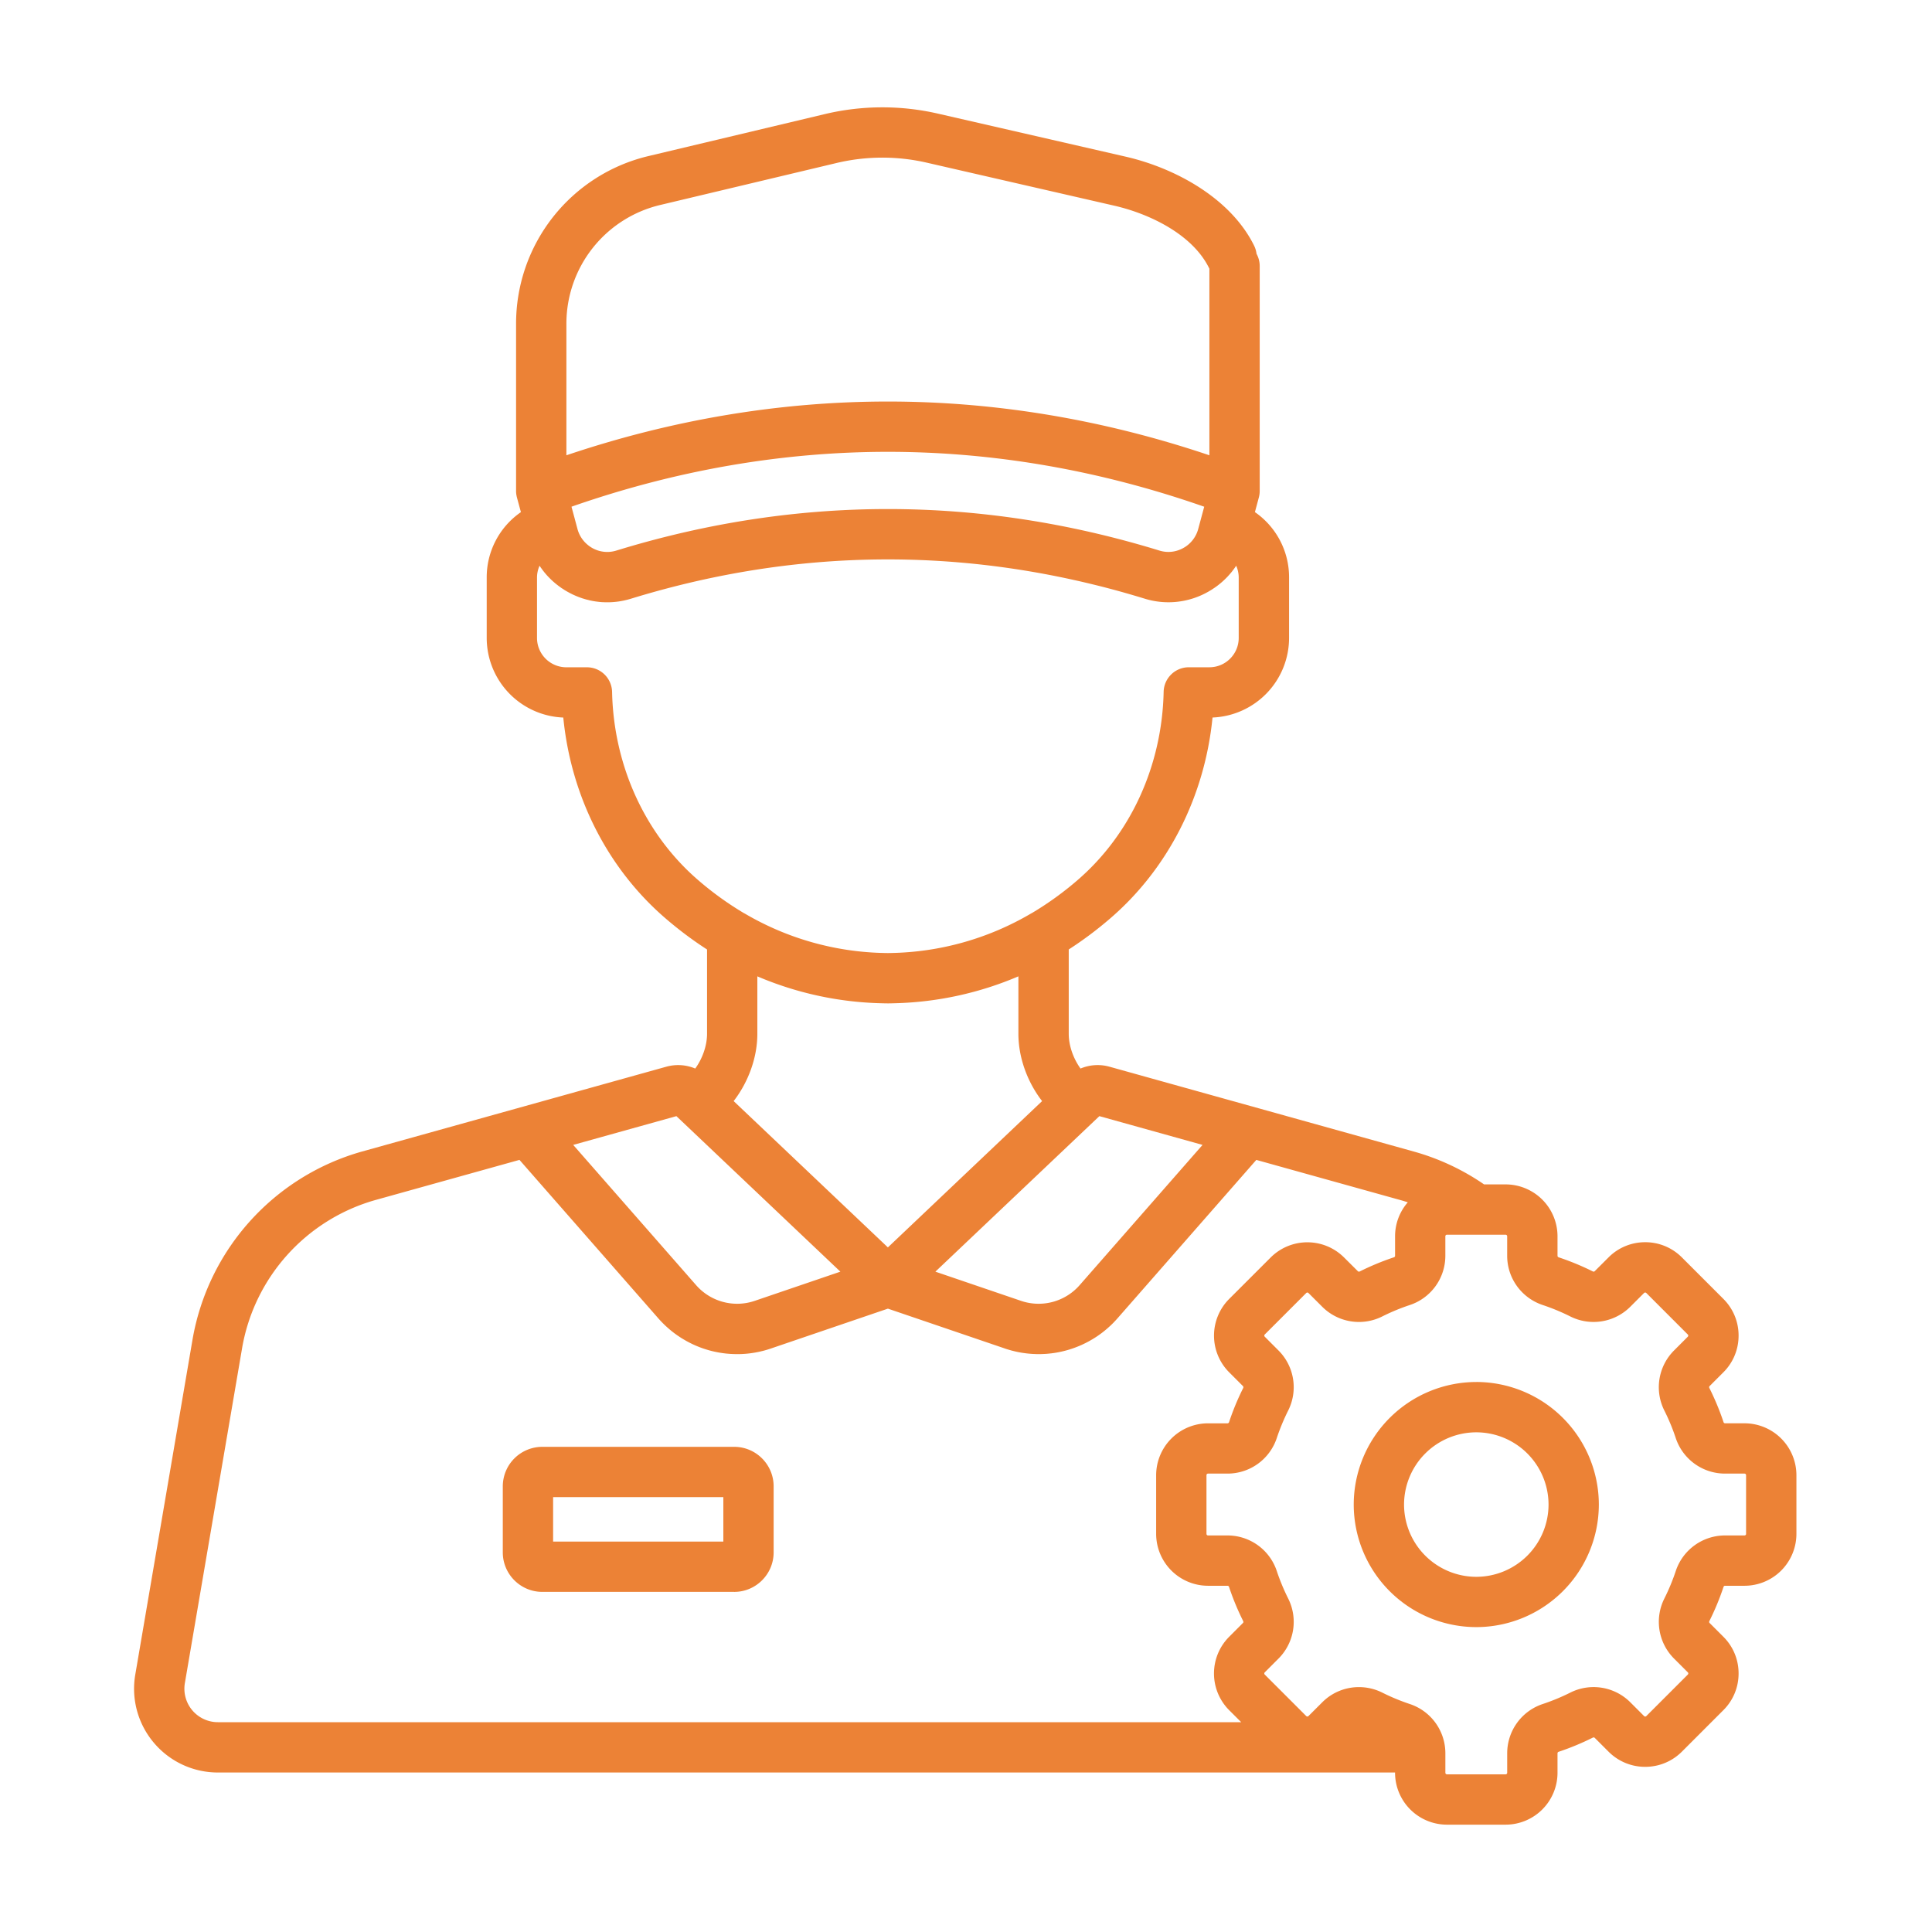 <svg width="90" height="90" fill="none" xmlns="http://www.w3.org/2000/svg"><path d="M81.267 66.302h-.909a.074.074 0 01-.07-.055 12.135 12.135 0 00-.658-1.586c-.017-.033-.013-.07.01-.092l.642-.642a2.402 2.402 0 00.708-1.71 2.4 2.4 0 00-.708-1.709l-1.933-1.933a2.402 2.402 0 00-1.71-.708 2.4 2.4 0 00-1.708.708l-.643.642c-.022.023-.058.027-.09.01a12.228 12.228 0 00-1.588-.656c-.033-.012-.055-.04-.055-.071v-.909a2.42 2.42 0 00-2.417-2.417h-1.004a10.952 10.952 0 00-3.278-1.532L51.68 49.69a2.054 2.054 0 00-1.345.087c-.336-.466-.549-1.065-.549-1.62V44.23a17.46 17.46 0 001.936-1.45c2.702-2.327 4.401-5.69 4.762-9.355a3.714 3.714 0 003.566-3.708v-2.811a3.69 3.69 0 00-1.591-3.05l.183-.683c.03-.11.042-.22.04-.328V12.394a1.172 1.172 0 10-2.344 0v8.815c-4.928-1.663-9.958-2.504-14.976-2.504-5.02 0-10.05.841-14.977 2.504v-6.115a5.683 5.683 0 014.382-5.548l8.212-1.955a9.233 9.233 0 014.178-.017l8.753 2.008c1.673.384 3.64 1.351 4.405 2.89a1.172 1.172 0 102.099-1.043c-1.078-2.17-3.62-3.59-5.98-4.132L43.68 5.29a11.58 11.58 0 00-5.244.022l-8.211 1.954a8.02 8.02 0 00-6.184 7.828v7.752a1.146 1.146 0 00.015.215l.002.005c.007.044.017.087.028.128l.18.663a3.686 3.686 0 00-1.593 3.05v2.811a3.714 3.714 0 003.567 3.708c.36 3.666 2.059 7.028 4.762 9.355.625.538 1.27 1.021 1.935 1.45v3.926c0 .555-.213 1.154-.55 1.62a2.054 2.054 0 00-1.343-.087l-14.178 3.952a11.054 11.054 0 00-7.896 8.751l-1.57 9.19a1.171 1.171 0 102.31.395l1.57-9.19a8.703 8.703 0 016.215-6.888l6.704-1.868 6.464 7.377.04.045a.156.156 0 00.01.011l.036.039.005.007.041.043.01.01.035.037.008.007.041.043.01.008a1.953 1.953 0 00.087.085l.006.007.038.034.012.011.043.04.003.002.041.036.012.011a14.023 14.023 0 00.045.039l.045.037a.172.172 0 01.012.01l.036.03.01.008.045.035a.736.736 0 00.046.036l.015.012c.015.01.03.022.044.033.005.002.008.005.012.008l.036.026.014.01.046.033.008.006.04.026.016.011.036.024.013.01.043.027.019.013.032.02.017.01c.014.01.029.018.044.027l.018.011.032.018a.233.233 0 00.02.012l.043.025.02.012.029.016.023.012.033.019.03.015.03.016a1.09 1.09 0 00.049.025l.04.02.026.013.026.013a1.162 1.162 0 00.06.028l.033.015.029.013.018.008.031.014a.083.083 0 01.011.005l.061.025.019.008.03.012a.189.189 0 01.02.008l.055.022.016.006a.647.647 0 01.033.012l.013.005.068.024c.003 0 .005.002.008.003l.036.012.012.005.115.036c.003.002.006.002.01.003l.116.035.01.002c.04.012.08.022.12.032l.007.002.04.01h.005l.08.019h.003l.04.009.007.001a3.775 3.775 0 00.254.046l.008.001c.041.007.083.012.125.018h.005l.042.005.002.001.086.009h.002l.042.004h.005l.127.01h.007l.123.006h.012l.12.003h.035a4.65 4.65 0 00.784-.063.776.776 0 01.037-.006l.01-.002.035-.006.011-.003a.546.546 0 00.033-.006l.016-.002a.47.47 0 01.03-.006c.006-.001.01-.003.016-.003l.031-.007.015-.003.032-.007.01-.002.108-.026.019-.004.026-.007.021-.005.025-.007.022-.005.024-.007a.305.305 0 01.024-.007l.023-.007.023-.006.024-.007.025-.008.02-.006.027-.009.02-.006.03-.01.017-.005.047-.016 5.442-1.854 5.442 1.854a1.398 1.398 0 00.112.037l.03.009.018.005.027.009.021.006.025.007c.008.002.015.005.023.006l.024.007.024.007.022.006.024.006a.346.346 0 00.024.006l.023.006a3.163 3.163 0 00.127.03.02.02 0 01.01.003l.032.006a.432.432 0 00.063.013l.027.006a1.43 1.43 0 01.047.008l.02.004a.416.416 0 00.046.008l.029.005c.006 0 .011.002.017.003l.03.004.012.002a8.658 8.658 0 00.126.017l.029.004.018.002c.01 0 .019.002.028.003l.02.002.026.003.02.002.027.002.022.002a4.164 4.164 0 00.073.006h.02l.026.003h.026a.075.075 0 00.021.002l.036.002h.014l.044.002h.017l.03.002h.17l.059-.001h.012l.052-.003h.008l.06-.003h.008l.053-.003h.01l.12-.01.008-.001.12-.013h.008l.12-.017h.008l.057-.01h.003l.062-.01.06-.011.006-.001.12-.025.006-.001.119-.027.007-.002.12-.03.004-.002.057-.016h.003l.06-.018h.003l.056-.018.005-.002a4.214 4.214 0 00.237-.081l.009-.003a6.945 6.945 0 00.12-.047l.05-.02a.031.031 0 00.006-.003l.056-.024.005-.002.05-.022.009-.004a2.58 2.58 0 00.118-.056c.035-.016.07-.034.105-.052l.012-.006.049-.026.003-.001.051-.028a.187.187 0 01.012-.007l.044-.024.008-.005.049-.028.013-.008.039-.022a.38.38 0 01.013-.008l.048-.03.011-.007.038-.023.015-.01.047-.03.007-.005a.898.898 0 00.042-.028l.013-.009.044-.03.004-.003c.016-.01.03-.022.046-.033l.015-.01.035-.026.013-.01c.015-.01.03-.02.043-.032l.016-.011.033-.026.013-.01a5.665 5.665 0 01.089-.071l.015-.014.043-.035.01-.008.033-.03.016-.013.036-.032.01-.01a1.83 1.83 0 00.038-.034l.015-.013.034-.031a.143.143 0 01.01-.009l.04-.038.014-.015.029-.028a.143.143 0 00.014-.014l.04-.04.01-.01.03-.033.014-.014.04-.041.005-.008.035-.037.011-.013.04-.044 6.464-7.377 6.703 1.868c.12.033.237.069.354.107-.37.424-.593.979-.593 1.584v.909c0 .032-.022.06-.056.07a12.19 12.19 0 00-1.587.657c-.032.017-.068.013-.09-.01l-.644-.641a2.42 2.42 0 00-3.417 0L57.26 60.51a2.42 2.42 0 000 3.418l.642.642c.022.023.026.059.01.092-.256.51-.477 1.044-.657 1.586a.077.077 0 01-.071.056h-.909a2.42 2.42 0 00-2.417 2.417v2.733a2.42 2.42 0 002.417 2.417h.909c.032 0 .06.022.07.056.181.544.403 1.078.657 1.587.017.033.013.069-.01.091l-.642.643a2.42 2.42 0 000 3.418l.561.56H10.152a1.56 1.56 0 01-1.54-1.823l1.14-6.672a1.172 1.172 0 00-2.31-.395l-1.14 6.672a3.896 3.896 0 00.865 3.176 3.898 3.898 0 002.985 1.386h54.835v.013A2.42 2.42 0 0067.404 85h2.734a2.42 2.42 0 002.417-2.417v-.909c0-.032.022-.06.055-.07a12.162 12.162 0 001.587-.658c.034-.017.07-.012.092.01l.642.642a2.4 2.4 0 001.709.708c.645 0 1.252-.251 1.71-.708l1.932-1.933a2.4 2.4 0 00.708-1.709 2.4 2.4 0 00-.708-1.709l-.642-.642c-.023-.023-.027-.058-.01-.091.256-.512.477-1.045.657-1.587a.077.077 0 01.071-.056h.909a2.42 2.42 0 002.417-2.417V68.72a2.42 2.42 0 00-2.417-2.417zM41.36 21.048c4.936 0 9.888.86 14.737 2.557l-.278 1.032a1.437 1.437 0 01-.7.894c-.343.19-.738.231-1.11.116-8.313-2.553-16.742-2.578-25.056-.073l-.243.074a1.419 1.419 0 01-1.324-.26 1.433 1.433 0 01-.486-.75l-.036-.135-.089-.33v-.003l-.153-.566c4.85-1.696 9.802-2.556 14.738-2.556zm-8.83 19.957c-2.479-2.135-3.943-5.332-4.017-8.774a1.172 1.172 0 00-1.17-1.146h-.96a1.368 1.368 0 01-1.367-1.366v-2.813c0-.193.042-.381.119-.551l.007.011.013.02.016.022.015.023.019.027a1.292 1.292 0 01.054.074l.015.02.017.022.015.02.018.022.014.02.02.024.015.018.03.036.014.016a.96.96 0 00.02.023l.016.019.018.02.018.02.018.02.016.017.025.026.011.012.035.035.018.019a.553.553 0 00.019.018l.019.019a.501.501 0 01.018.018l.02.018a.51.51 0 00.037.035l.022.02.035.032.018.015.023.02.017.015.021.018.02.015a4.268 4.268 0 01.038.032l.025.02.016.012.047.036.015.012a.702.702 0 01.026.019l.016.011a.623.623 0 00.026.02l.016.01a.731.731 0 00.07.05l.009.005.073.047.031.021.014.008.03.019.014.008.031.019.012.006a1.882 1.882 0 00.13.072c.017.01.034.02.051.028l.005.002.05.025.002.002a10.303 10.303 0 00.112.053l.047.02.009.004a1.07 1.07 0 00.053.023l.104.042.014.005.039.014.015.006.04.014.013.004.05.018.013.004.039.012.02.006a.453.453 0 01.032.01l.02.006.036.01.017.005.05.013a.759.759 0 01.075.018l.03.008.023.005.028.007.024.004.048.01.025.005.027.005.027.005.026.004.026.004.029.005a.86.86 0 00.035.005l.036.004a1.496 1.496 0 00.053.007l.03.003.022.003.03.003a1.438 1.438 0 00.099.008c.01 0 .02 0 .03.002a.27.27 0 01.022 0l.03.002h.022l.031.002h.022l.057.001h.029a3.643 3.643 0 00.504-.034h.004l.044-.007.047-.007h.002L28.93 28h.006a1.07 1.07 0 01.043-.008h.001l.045-.01h.005l.039-.008.008-.002.087-.02.007-.002.036-.009a.077.077 0 00.01-.002l.086-.023a2.327 2.327 0 01.043-.012l.011-.004a.532.532 0 00.042-.012c6.79-2.086 13.66-2.387 20.474-.904l.39.086.185.043.297.07.34.083a40.392 40.392 0 011.397.373c.28.08.56.163.838.248a3.739 3.739 0 002.933-.305l.047-.026.016-.01.032-.019.016-.01.03-.017.018-.011a.907.907 0 00.032-.02l.013-.008.09-.06.013-.008.032-.022.014-.01.031-.022.014-.01.031-.022.013-.01.043-.032v-.001l.042-.032.011-.01.03-.024.014-.011a.807.807 0 00.042-.035.974.974 0 00.028-.024l.013-.01.078-.072.013-.01.026-.026.014-.012.025-.025a.154.154 0 00.013-.013l.027-.026a.132.132 0 00.01-.011l.038-.038.002-.002.034-.036a.17.17 0 01.011-.012l.025-.028.012-.013a.91.91 0 01.024-.027l.011-.013.026-.03.01-.01c.01-.014.022-.027.033-.04l.004-.005.03-.036a.225.225 0 01.01-.013l.022-.03a.26.26 0 01.01-.013l.023-.03.01-.013a.252.252 0 00.024-.033l.008-.01.031-.043.004-.005.026-.038.008-.014.021-.03a.05.05 0 00.005-.007c.076.17.118.358.118.552v2.812c0 .753-.612 1.366-1.365 1.366h-.96c-.638 0-1.158.51-1.172 1.147-.074 3.44-1.538 6.638-4.016 8.773a14.89 14.89 0 01-2.115 1.526l-.056.03a13.323 13.323 0 01-6.536 1.835h-.023l-.101.002-.1-.002h-.024A13.32 13.32 0 0134.7 42.56l-.057-.03a14.91 14.91 0 01-2.114-1.526zm2.633 19.592a2.54 2.54 0 01-2.738-.733l-5.723-6.53 4.807-1.34 7.639 7.245-3.985 1.358zm-.987-9.304c.686-.886 1.104-2.027 1.104-3.136v-2.675a15.624 15.624 0 005.768 1.253l.09.003h.014l.08.002h.02c.031 0 .063 0 .096.002h.026l.096-.002h.02l.08-.002h.014l.09-.003a15.63 15.63 0 005.767-1.253v2.675c0 1.109.418 2.25 1.104 3.136l-7.184 6.816-7.185-6.816zm16.12 8.572a2.54 2.54 0 01-2.737.732l-3.985-1.358 7.639-7.245 4.806 1.34-5.722 6.53zM81.34 71.454c0 .04-.033.073-.074.073h-.909a2.418 2.418 0 00-2.294 1.659 9.671 9.671 0 01-.53 1.278 2.42 2.42 0 00.449 2.797l.643.643a.068.068 0 01.021.052c0 .03-.015.045-.021.052l-1.933 1.933c-.006.005-.022.022-.052.022s-.046-.016-.052-.022l-.642-.642a2.419 2.419 0 00-2.797-.45 9.736 9.736 0 01-1.28.53 2.417 2.417 0 00-1.658 2.294v.91c0 .04-.033.072-.073.072h-2.734a.073.073 0 01-.073-.073v-.909a2.418 2.418 0 00-1.66-2.294 9.744 9.744 0 01-1.278-.53 2.43 2.43 0 00-1.09-.257c-.627 0-1.244.243-1.707.707l-.643.642a.074.074 0 01-.103 0l-1.933-1.933a.073.073 0 010-.103l.642-.643a2.42 2.42 0 00.449-2.798 9.71 9.71 0 01-.53-1.278 2.419 2.419 0 00-2.294-1.659h-.909a.073.073 0 01-.073-.073v-2.735c0-.04.033-.073.073-.073h.909a2.417 2.417 0 002.294-1.658 9.83 9.83 0 01.53-1.279 2.419 2.419 0 00-.449-2.797l-.642-.643a.074.074 0 010-.103l1.933-1.933a.072.072 0 01.103 0l.643.642a2.419 2.419 0 002.797.449 9.7 9.7 0 011.279-.53A2.417 2.417 0 0067.33 58.5v-.909c0-.04.032-.073.073-.073h2.734c.04 0 .073.032.073.073v.909c0 1.042.667 1.964 1.659 2.294a9.76 9.76 0 011.279.53 2.42 2.42 0 002.797-.45l.642-.642a.07.07 0 01.052-.02.07.07 0 01.052.02l1.933 1.934c.006.006.021.02.021.051a.07.07 0 01-.021.052l-.642.643a2.419 2.419 0 00-.45 2.797c.207.412.385.842.53 1.279a2.419 2.419 0 002.295 1.658h.909c.04 0 .073.033.073.073v2.735z" fill="#EC8236"/><path d="M68.771 64.379a5.716 5.716 0 00-5.709 5.71 5.715 5.715 0 005.71 5.708 5.716 5.716 0 005.708-5.709 5.716 5.716 0 00-5.709-5.71zm0 9.075a3.37 3.37 0 01-3.365-3.366 3.37 3.37 0 013.365-3.365 3.37 3.37 0 013.366 3.365 3.37 3.37 0 01-3.366 3.366zm-34.572.703c1.015 0 1.84-.826 1.84-1.841v-3.077c0-1.015-.825-1.84-1.84-1.84h-8.936a1.842 1.842 0 00-1.841 1.84v3.077c0 1.015.826 1.84 1.84 1.84H34.2zm-8.433-4.415h7.93v2.071h-7.93v-2.07z" fill="#EC8236"/></svg>